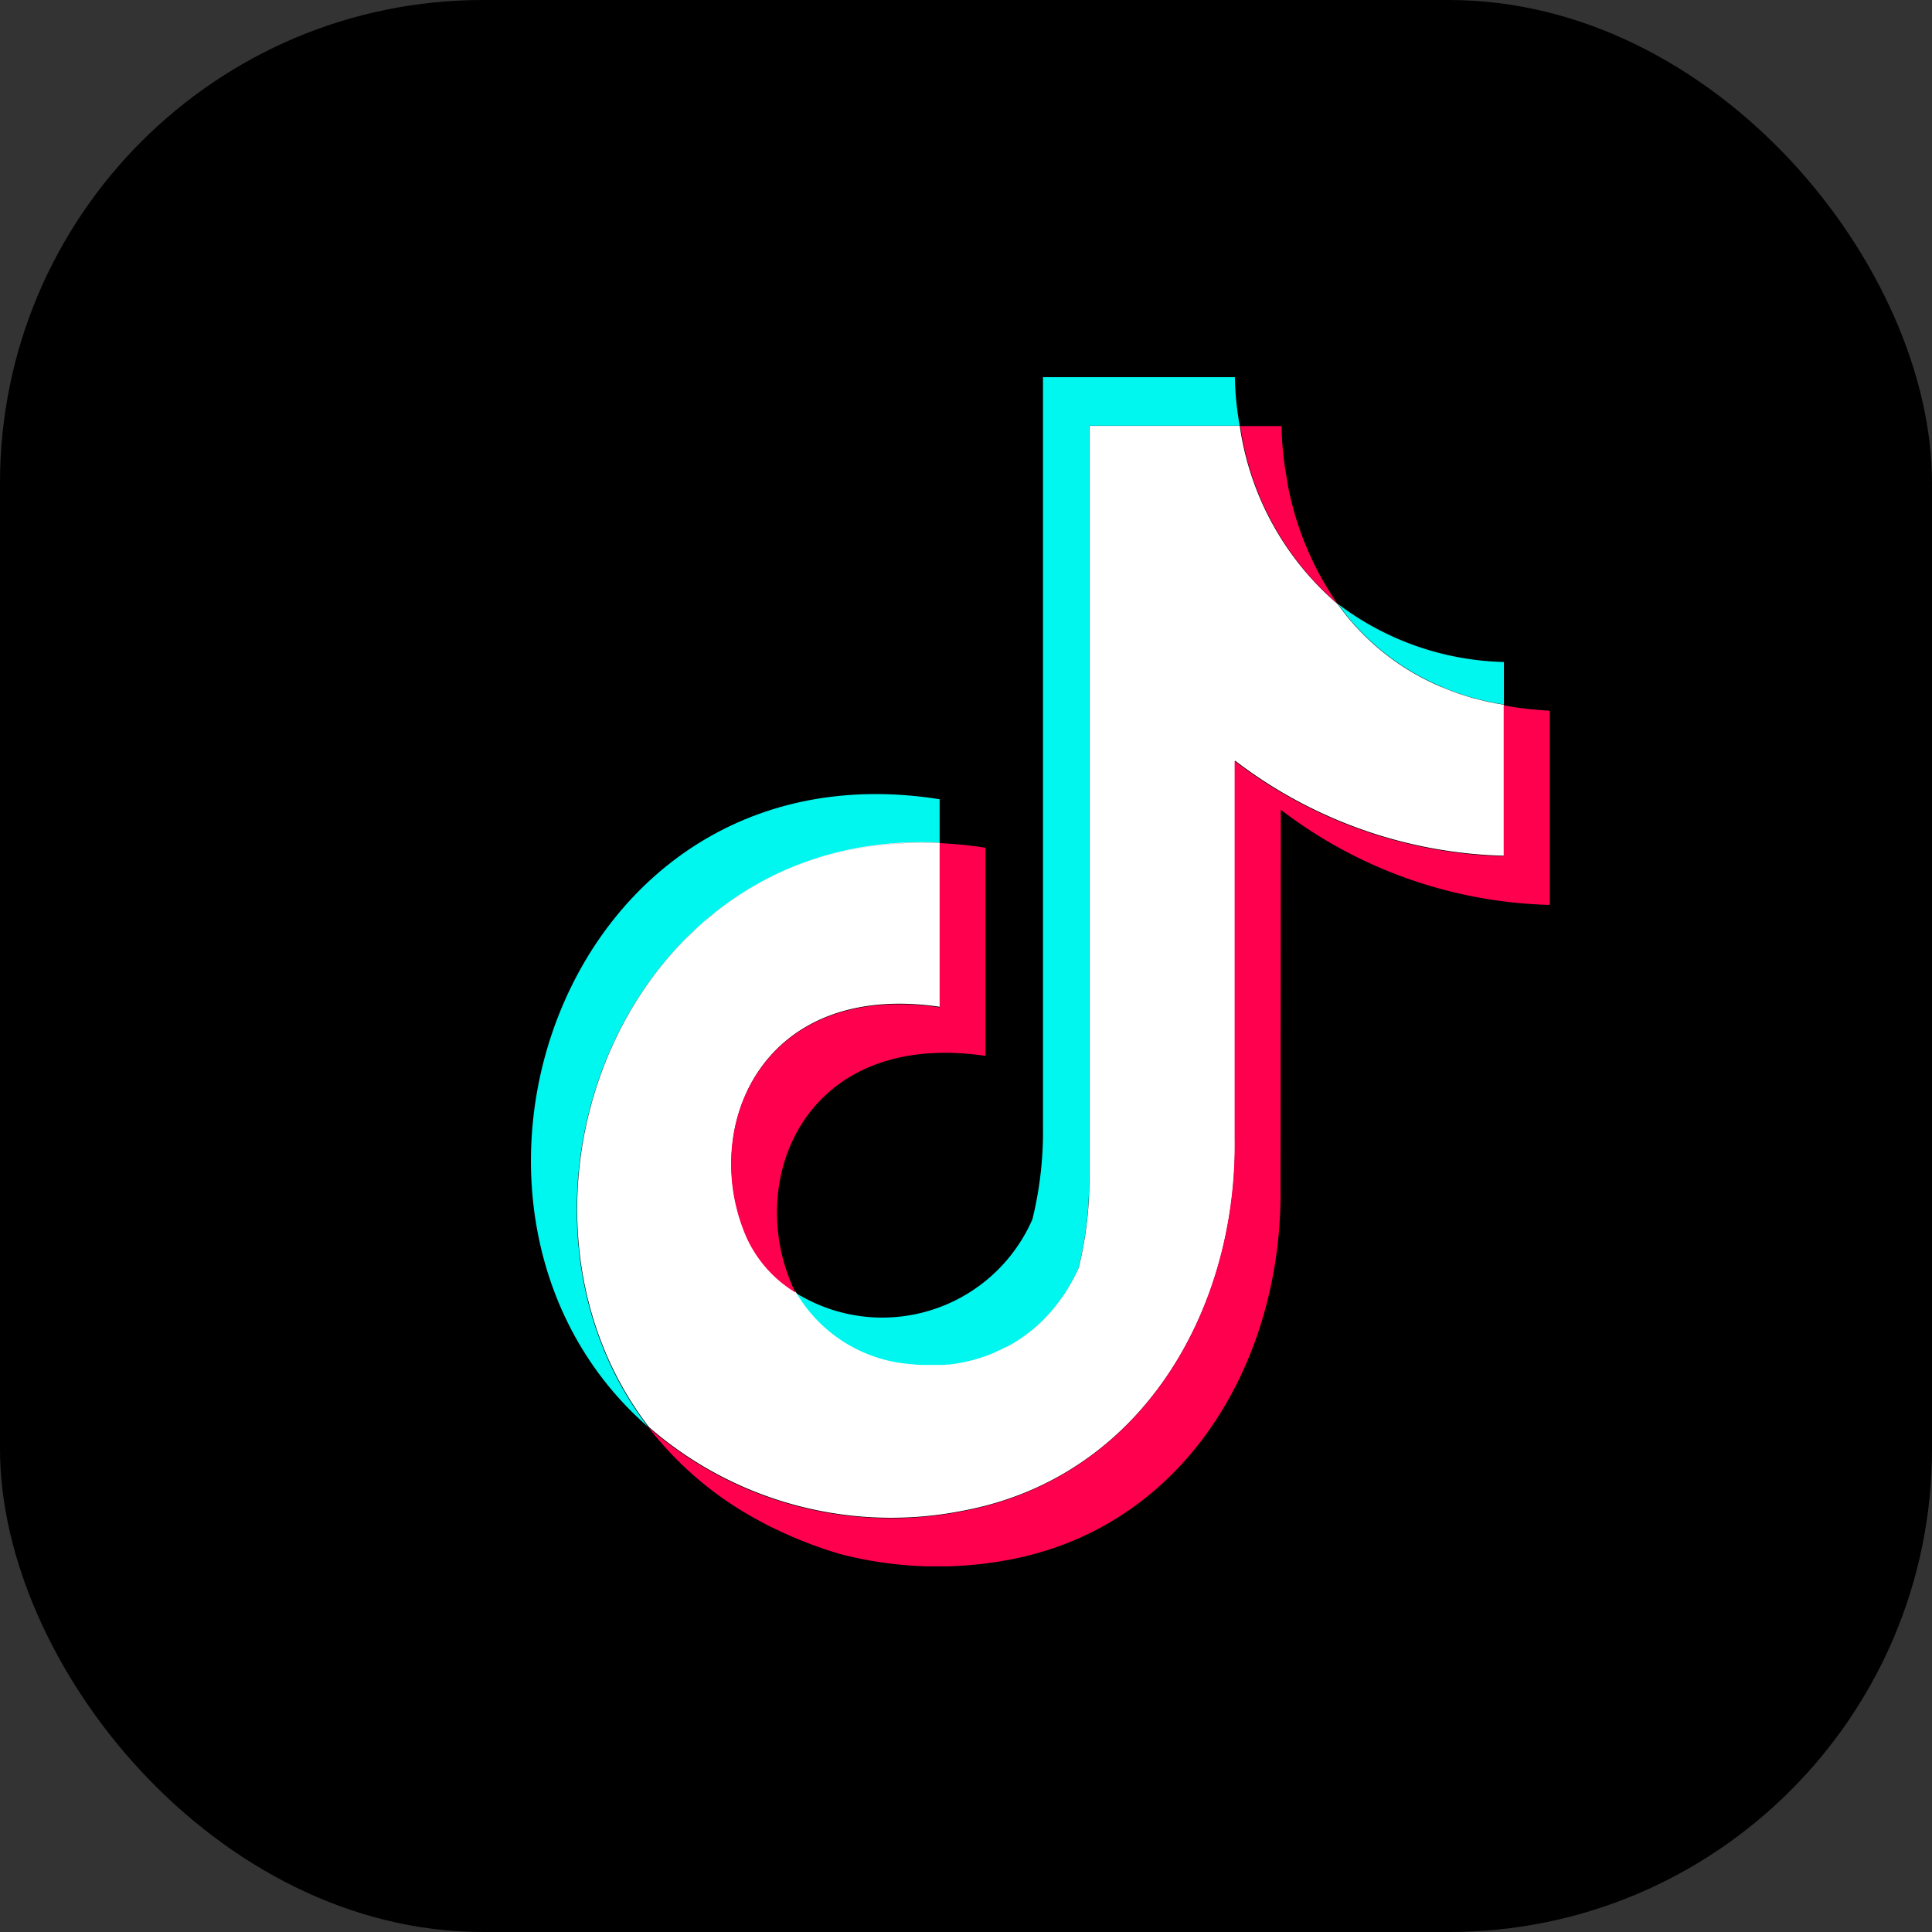 <svg xmlns="http://www.w3.org/2000/svg" width="40" height="40" viewBox="0 0 40 40">
    <rect x="0" y="0" width="40" height="40" fill="#333333" stroke="none"/>
    <defs>
        <clipPath id="091nj7n8ra">
            <path data-name="長方形 36" style="fill:none" d="M0 0h21.095v24.62H0z"/>
        </clipPath>
    </defs>
    <g data-name="グループ 201" transform="translate(.391 .238)">
        <rect data-name="長方形 67" width="40" height="40" rx="10" transform="translate(-.391 -.238)"/>
        <g data-name="グループ 202">
            <g data-name="グループ 67" style="clip-path:url(#091nj7n8ra)" transform="translate(10.602 7.571)">
                <path data-name="パス 160" d="m379.2 692.762.02-.021-.02.021" transform="translate(-368.554 -673.291)" style="fill:#fff"/>
                <path data-name="パス 161" d="m372.7 698.966.024-.021-.024.021" transform="translate(-362.239 -679.321)" style="fill:#fff"/>
                <path data-name="パス 162" d="M288.144 728.8h.093-.093" transform="translate(-280.054 -708.339)" style="fill:#fff"/>
                <path data-name="パス 163" d="m365.888 704.546.028-.021-.028.021" transform="translate(-355.615 -684.744)" style="fill:#fff"/>
                <path data-name="パス 164" d="m369.333 701.834.026-.021-.026.021" transform="translate(-358.963 -682.108)" style="fill:#fff"/>
                <path data-name="パス 165" d="m382.317 689.419.019-.021-.019.021" transform="translate(-371.583 -670.042)" style="fill:#fff"/>
                <path data-name="パス 166" d="m398.985 665.946.009-.016-.009.016" transform="translate(-387.783 -647.232)" style="fill:#fff"/>
                <path data-name="パス 167" d="M296.173 728.82h.084-.084" transform="translate(-287.857 -708.354)" style="fill:#fff"/>
                <path data-name="パス 168" d="m284.156 728.56.1.006-.1-.006" transform="translate(-276.178 -708.104)" style="fill:#fff"/>
                <path data-name="パス 169" d="m393.842 674.435.012-.019-.012.019" transform="translate(-382.784 -655.48)" style="fill:#fff"/>
                <path data-name="パス 170" d="m396.467 670.275.011-.017-.011.017" transform="translate(-385.335 -651.438)" style="fill:#fff"/>
                <path data-name="パス 171" d="m391.108 678.427.014-.02-.014.02" transform="translate(-380.127 -659.359)" style="fill:#fff"/>
                <path data-name="パス 172" d="m280.188 728.194.1.01-.1-.01" transform="translate(-272.321 -707.748)" style="fill:#fff"/>
                <path data-name="パス 173" d="m385.34 685.918.017-.021-.017.021" transform="translate(-374.521 -666.639)" style="fill:#fff"/>
                <path data-name="パス 174" d="m388.274 682.254.016-.02-.016.02" transform="translate(-377.372 -663.079)" style="fill:#fff"/>
                <path data-name="パス 175" d="m362.377 707.107.03-.021-.03.021" transform="translate(-352.202 -687.233)" style="fill:#fff"/>
                <path data-name="パス 176" d="m340.066 719.342.045-.019-.045.019" transform="translate(-330.518 -699.126)" style="fill:#fff"/>
                <path data-name="パス 177" d="m336.184 720.875.047-.018-.047.018" transform="translate(-326.745 -700.617)" style="fill:#fff"/>
                <path data-name="パス 178" d="m312.313 727.2.067-.011-.067.011" transform="translate(-303.544 -706.771)" style="fill:#fff"/>
                <path data-name="パス 179" d="m332.266 722.267.05-.017-.05.017" transform="translate(-322.937 -701.971)" style="fill:#fff"/>
                <path data-name="パス 180" d="m324.343 724.641.057-.015-.057.015" transform="translate(-315.236 -704.28)" style="fill:#fff"/>
                <path data-name="パス 181" d="M300.2 728.6h.079-.079" transform="translate(-291.775 -708.138)" style="fill:#fff"/>
                <path data-name="パス 182" d="m316.336 726.478.064-.012-.064.012" transform="translate(-307.454 -706.069)" style="fill:#fff"/>
                <path data-name="パス 183" d="m328.316 723.523.054-.016-.054.016" transform="translate(-319.098 -703.193)" style="fill:#fff"/>
                <path data-name="パス 184" d="m355.157 711.773.034-.021-.034.021" transform="translate(-345.185 -691.769)" style="fill:#fff"/>
                <path data-name="パス 185" d="m304.241 728.258.075-.007-.075.007" transform="translate(-295.699 -707.804)" style="fill:#fff"/>
                <path data-name="パス 186" d="m358.8 709.516.032-.021-.032.021" transform="translate(-348.724 -689.574)" style="fill:#fff"/>
                <path data-name="パス 187" d="m308.277 727.792.071-.009-.071.009" transform="translate(-299.621 -707.349)" style="fill:#fff"/>
                <path data-name="パス 188" d="m343.91 717.666.042-.019-.042.019" transform="translate(-334.254 -697.497)" style="fill:#fff"/>
                <path data-name="パス 189" d="m351.46 713.884.037-.02-.037.02" transform="translate(-341.592 -693.821)" style="fill:#fff"/>
                <path data-name="パス 190" d="m347.71 715.849.039-.02-.039.02" transform="translate(-337.947 -695.731)" style="fill:#fff"/>
                <path data-name="パス 191" d="M696.412 237.05q-.144-.034-.282-.073.138.039.282.073" transform="translate(-676.585 -230.323)" style="fill:#fff"/>
                <path data-name="パス 192" d="M292.241 728.919" transform="translate(-283.95 -708.453)" style="fill:#fff"/>
                <path data-name="パス 193" d="m712.22 240.9-.149-.029.149.029" transform="translate(-692.078 -234.109)" style="fill:#fff"/>
                <path data-name="パス 194" d="m376.014 695.921-.022.021.022-.021" transform="translate(-365.435 -676.381)" style="fill:#fff"/>
                <path data-name="パス 195" d="M686.153 233.891q-.139-.04-.272-.085c.089.03.179.058.272.085" transform="translate(-666.623 -227.241)" style="fill:#fff"/>
                <path data-name="パス 196" d="M197.6 676.5a3.015 3.015 0 0 1-2.384-1.493 3.014 3.014 0 0 0 2.384 1.493" transform="translate(-189.735 -656.055)" style="fill:#fff"/>
                <path data-name="パス 197" d="m706.87 239.731-.13-.029.13.029" transform="translate(-686.897 -232.972)" style="fill:#fff"/>
                <path data-name="パス 198" d="m320.349 725.627.06-.014-.06.014" transform="translate(-311.354 -705.24)" style="fill:#fff"/>
                <path data-name="パス 199" d="m401.424 661.447.006-.012-.006.012" transform="translate(-390.153 -642.864)" style="fill:#fff"/>
                <path data-name="パス 200" d="M672.044 228.56q-.2-.069-.394-.15.19.08.394.15" transform="translate(-652.792 -221.997)" style="fill:#fff"/>
                <path data-name="パス 201" d="M597.018 168.892a5.01 5.01 0 0 1-2.155-1.719 5.011 5.011 0 0 0 2.156 1.719" transform="translate(-578.16 -162.479)" style="fill:#fff"/>
                <path data-name="パス 202" d="m197.62 20.446.1.01h.008l.1.006H198.294l.075-.007h.038l.071-.009.042-.006.067-.011.046-.008.064-.012.049-.01.06-.014.052-.013.057-.015.055-.015.054-.016.057-.018.05-.017.06-.021.047-.018.062-.025.045-.019.063-.028.042-.019.065-.031.039-.02.066-.035.037-.02.067-.039.034-.02.068-.043.032-.021.068-.047.03-.021.069-.051.028-.021.069-.055.026-.021.069-.059.024-.021.068-.064.022-.021.068-.068.02-.021.067-.073.019-.021.066-.078.017-.021.065-.083.016-.02.064-.088.014-.02.063-.093.012-.019c.021-.032.041-.066.061-.1l.011-.018.06-.105.009-.016.059-.114.006-.012q.032-.064.062-.131a7.548 7.548 0 0 0 .22-1.912V1.005h3.118a6.146 6.146 0 0 1-.1-1.005h-3.973v15.523a7.6 7.6 0 0 1-.219 1.912 3.392 3.392 0 0 1-4.909 1.518 3.015 3.015 0 0 0 2.384 1.493" transform="translate(-189.754)" style="fill:#00f7ef"/>
                <path data-name="パス 203" d="M8.461 308.43v-.908c-7.817-1.236-11.107 8.58-6.032 13-3.479-4.526-.57-12.4 6.032-12.09" transform="translate(0 -298.784)" style="fill:#00f7ef"/>
                <path data-name="パス 204" d="M597.047 168.916q.19.08.394.15h.006q.132.045.272.085h.016q.138.039.282.073h.016l.13.029h.02l.15.029v-.882a5.909 5.909 0 0 1-3.44-1.206 5.011 5.011 0 0 0 2.155 1.719" transform="translate(-578.189 -162.503)" style="fill:#00f7ef"/>
                <path data-name="パス 205" d="m5.589 24.077-.062-.026.063.026"/>
                <path data-name="パス 206" d="m5.416 24.007-.082-.036.082.036"/>
                <path data-name="パス 207" d="m6.005 24.233-.063-.022.063.022"/>
                <path data-name="パス 208" d="m2.437 21.743-.008-.007a7.174 7.174 0 0 0 2.3 1.937 7.19 7.19 0 0 1-2.288-1.929"/>
                <path data-name="パス 209" d="M9.099 9.7q-.322-.039-.634-.054.311.014.634.052"/>
                <path data-name="パス 210" d="M44.46 51.332a7.548 7.548 0 0 1-.22 1.912q-.03.067-.062.131l-.006.012a3.039 3.039 0 0 1-.059.114l-.009.016-.06.105-.011.018-.061.1-.012.019c-.021.032-.041.063-.063.093l-.014.02-.064.088-.016.02a2.64 2.64 0 0 1-.065.083l-.017.021-.066.078-.019.021-.067.073-.02.021-.068.069-.022.021-.068.064-.024.021-.069.059-.026.021-.069.055-.028.021-.069.051-.03.021-.068.047-.032.021-.068.043-.034.02-.067.039-.037.02-.07.03-.039.02-.065.031-.042.019-.061.03-.045.019-.062.025-.047.018-.06.021-.05.017-.057.018-.054.016-.055.015-.057.015-.052.013-.06.014-.049.01-.064.012-.046.008-.067.011-.042.006-.071.009h-.038l-.075.007H40.977l-.1-.006h-.008l-.1-.01a3.014 3.014 0 0 1-2.385-1.493 2.58 2.58 0 0 1-1.008-1.125c-.991-2.224.257-5.329 3.99-4.78v-3.4c-6.6-.307-9.512 7.571-6.024 12.1a7.635 7.635 0 0 0 6.522 1.729c3.689-.7 5.66-4.171 5.612-7.709v-7.818a9.543 9.543 0 0 0 5.57 1.97v-3.124l-.149-.029h-.02l-.13-.029h-.016q-.144-.034-.282-.073h-.016q-.139-.04-.272-.085h-.006q-.2-.069-.394-.15A5.01 5.01 0 0 1 49.6 39.5a5.97 5.97 0 0 1-2.025-3.688H44.46z" transform="translate(-32.9 -34.804)" style="fill:#fff"/>
                <path data-name="パス 211" d="m6.193 24.296-.057-.019.057.019"/>
                <path data-name="パス 212" d="m5.806 24.164-.053-.02.053.02"/>
                <path data-name="パス 213" d="m5.253 23.934-.091-.042.091.042"/>
                <path data-name="パス 214" d="M15.666 2.216v.008-.008"/>
                <path data-name="パス 215" d="M20.718 6.875q.183.019.374.031-.191-.011-.374-.031"/>
                <path data-name="パス 216" d="M15.679 2.282"/>
                <path data-name="パス 217" d="M5.423 18.833"/>
                <path data-name="パス 218" d="M15.654 2.154v.01-.01"/>
                <path data-name="パス 219" d="m15.636 2.056.008.045-.008-.045"/>
                <path data-name="パス 220" d="M15.529 1.025a6.3 6.3 0 0 0 .1 1.024 6.354 6.354 0 0 1-.1-1.024"/>
                <path data-name="パス 221" d="M5.104 23.867q-.186-.089-.364-.185.178.1.364.185"/>
                <path data-name="パス 222" d="m20.602 6.859.1.011-.1-.011"/>
                <path data-name="パス 223" d="m9.175 9.71.059.008-.059-.008"/>
                <path data-name="パス 224" d="m8.836 20.417.046-.008-.046.008"/>
                <path data-name="パス 225" d="m8.944 20.397.049-.01-.049.01"/>
                <path data-name="パス 226" d="M7.866 20.446"/>
                <path data-name="パス 227" d="M8.077 20.462"/>
                <path data-name="パス 228" d="M8.183 20.466"/>
                <path data-name="パス 229" d="M7.971 20.455"/>
                <path data-name="パス 230" d="M8.508 20.457h.034-.034"/>
                <path data-name="パス 231" d="M8.617 20.447h.038-.038"/>
                <path data-name="パス 232" d="M8.399 20.463"/>
                <path data-name="パス 233" d="m8.727 20.434.042-.006-.042.006"/>
                <path data-name="パス 234" d="M8.466 9.648c-6.6-.308-9.511 7.564-6.032 12.09l.008.007c-3.489-4.524-.581-12.4 6.024-12.1"/>
                <path data-name="パス 235" d="M11.277 18.572q.032-.064.062-.131-.03.067-.062.131"/>
                <path data-name="パス 236" d="m10.753 19.357.066-.078-.066.078"/>
                <path data-name="パス 237" d="M11.211 18.697"/>
                <path data-name="パス 238" d="m11.142 18.819.06-.105c-.02.036-.039.071-.06.105"/>
                <path data-name="パス 239" d="m10.837 19.258.065-.083-.065.083"/>
                <path data-name="パス 240" d="M10.917 19.155"/>
                <path data-name="パス 241" d="m10.995 19.047.063-.093c-.021.032-.041.063-.063.093"/>
                <path data-name="パス 242" d="M11.07 18.936"/>
                <path data-name="パス 243" d="M19.546 6.653h-.016.016"/>
                <path data-name="パス 244" d="M19.258 6.565h-.006.006"/>
                <path data-name="パス 245" d="m9.055 20.373.052-.013-.052.013"/>
                <path data-name="パス 246" d="M8.316 20.466"/>
                <path data-name="パス 247" d="m10.647 19.471-.068.068.068-.068"/>
                <path data-name="パス 248" d="M19.843 6.73h-.016.016"/>
                <path data-name="パス 249" d="M19.993 6.763h-.02.02"/>
                <path data-name="パス 250" d="M18.858 6.413"/>
                <path data-name="パス 251" d="m9.698 20.149.065-.031-.065.031"/>
                <path data-name="パス 252" d="m9.905 20.044.067-.039-.067.039"/>
                <path data-name="パス 253" d="m9.593 20.197.063-.028-.063.028"/>
                <path data-name="パス 254" d="m10.667 19.45.067-.073-.067.073"/>
                <path data-name="パス 255" d="m9.487 20.239.062-.025-.062.025"/>
                <path data-name="パス 256" d="m9.163 20.345.055-.015-.055.015"/>
                <path data-name="パス 257" d="m9.272 20.314.057-.018-.057.018"/>
                <path data-name="パス 258" d="m9.38 20.278.06-.021-.06.021"/>
                <path data-name="パス 259" d="m9.802 20.098.066-.035-.066.035"/>
                <path data-name="パス 260" d="m10.301 19.781.069-.055-.069.055"/>
                <path data-name="パス 261" d="m10.205 19.853.069-.051-.069.051"/>
                <path data-name="パス 262" d="m10.396 19.705.069-.059-.069.059"/>
                <path data-name="パス 263" d="m10.006 19.984.068-.043-.068.043"/>
                <path data-name="パス 264" d="m10.106 19.921.068-.047-.068.047"/>
                <path data-name="パス 265" d="m10.488 19.625.068-.064-.068.064"/>
                <path data-name="パス 266" d="m187.159 852.484-.082-.036.082.036" transform="translate(-181.824 -828.514)" style="fill:#ff004f"/>
                <path data-name="パス 267" d="m220.762 865.39-.19-.059.19.059" transform="translate(-214.379 -841.035)" style="fill:#ff004f"/>
                <path data-name="パス 268" d="M559.471 83.754a6.409 6.409 0 0 1-1.023-2.411 6.4 6.4 0 0 0 1.022 2.41" transform="translate(-542.768 -79.059)" style="fill:#ff004f"/>
                <path data-name="パス 269" d="m213.976 863.125-.132-.045.132.045" transform="translate(-207.84 -838.848)" style="fill:#ff004f"/>
                <path data-name="パス 270" d="m207.075 860.654-.131-.048.131.048" transform="translate(-201.134 -836.443)" style="fill:#ff004f"/>
                <path data-name="パス 271" d="m194.3 673.183-.027-.053.026.053" transform="translate(-188.821 -654.23)" style="fill:#ff004f"/>
                <path data-name="パス 272" d="m199.132 857.6-.171-.067.171.067" transform="translate(-193.375 -833.455)" style="fill:#ff004f"/>
                <path data-name="パス 273" d="m558.012 79.212.011.056-.011-.056" transform="translate(-542.345 -76.988)" style="fill:#ff004f"/>
                <path data-name="パス 274" d="m193.024 855.064-.107-.045.107.045" transform="translate(-187.5 -831.012)" style="fill:#ff004f"/>
                <path data-name="パス 275" d="M737.144 244.787h.021-.021" transform="translate(-716.447 -237.914)" style="fill:#ff004f"/>
                <path data-name="パス 276" d="M556.841 72.977" transform="translate(-541.206 -70.928)" style="fill:#ff004f"/>
                <path data-name="パス 277" d="m557.173 74.835.01.053-.01-.053" transform="translate(-541.529 -72.734)" style="fill:#ff004f"/>
                <path data-name="パス 278" d="m557.6 77.089.01.051-.01-.051" transform="translate(-541.94 -74.925)" style="fill:#ff004f"/>
                <path data-name="パス 279" d="M717.853 241.99q-.237-.029-.459-.07.222.041.459.07" transform="translate(-697.252 -235.128)" style="fill:#ff004f"/>
                <path data-name="パス 280" d="m328.866 346.105.177.026-.177-.026" transform="translate(-319.632 -336.387)" style="fill:#ff004f"/>
                <path data-name="パス 281" d="m323.944 345.475.079.01-.079-.01" transform="translate(-314.849 -335.775)" style="fill:#ff004f"/>
                <path data-name="パス 282" d="m168.328 843.157-.014-.007.014.007" transform="translate(-163.588 -819.477)" style="fill:#ff004f"/>
                <path data-name="パス 283" d="m181.825 850.01-.058-.028.058.028" transform="translate(-176.663 -826.117)" style="fill:#ff004f"/>
                <path data-name="パス 284" d="M152 347.033c-3.733-.549-4.98 2.556-3.99 4.78a2.58 2.58 0 0 0 1.008 1.125l-.026-.053a1.378 1.378 0 0 1-.032-.067c-.992-2.224.257-5.329 3.99-4.78v-4.309l-.177-.026-.059-.008-.079-.01q-.322-.038-.634-.052v3.4" transform="translate(-143.54 -333.986)" style="fill:#ff004f"/>
                <path data-name="パス 285" d="M524.777 39.5a6.4 6.4 0 0 1-1.022-2.41l-.011-.056v-.008l-.01-.051v-.01l-.01-.053-.008-.045v-.007a6.289 6.289 0 0 1-.1-1.024v-.02h-.855a5.969 5.969 0 0 0 2.025 3.688" transform="translate(-508.075 -34.804)" style="fill:#ff004f"/>
                <path data-name="パス 286" d="M105.472 242.034q-.191-.011-.374-.031h-.021l-.1-.011q-.237-.028-.459-.07v3.124a9.542 9.542 0 0 1-5.57-1.97v7.818c.048 3.539-1.923 7.01-5.612 7.709a7.635 7.635 0 0 1-6.522-1.729 7.188 7.188 0 0 0 2.288 1.929l.014.007q.177.1.364.184l.058.028.091.042.082.037.082.036.107.045.063.026.171.067.053.02.131.048.063.022.132.045.057.019.19.059a8 8 0 0 0 3.526.123c3.689-.7 5.66-4.171 5.611-7.711l.006-7.817a9.553 9.553 0 0 0 5.569 1.971v-4.016" transform="translate(-84.379 -235.128)" style="fill:#ff004f"/>
            </g>
        </g>
    </g>
</svg>
